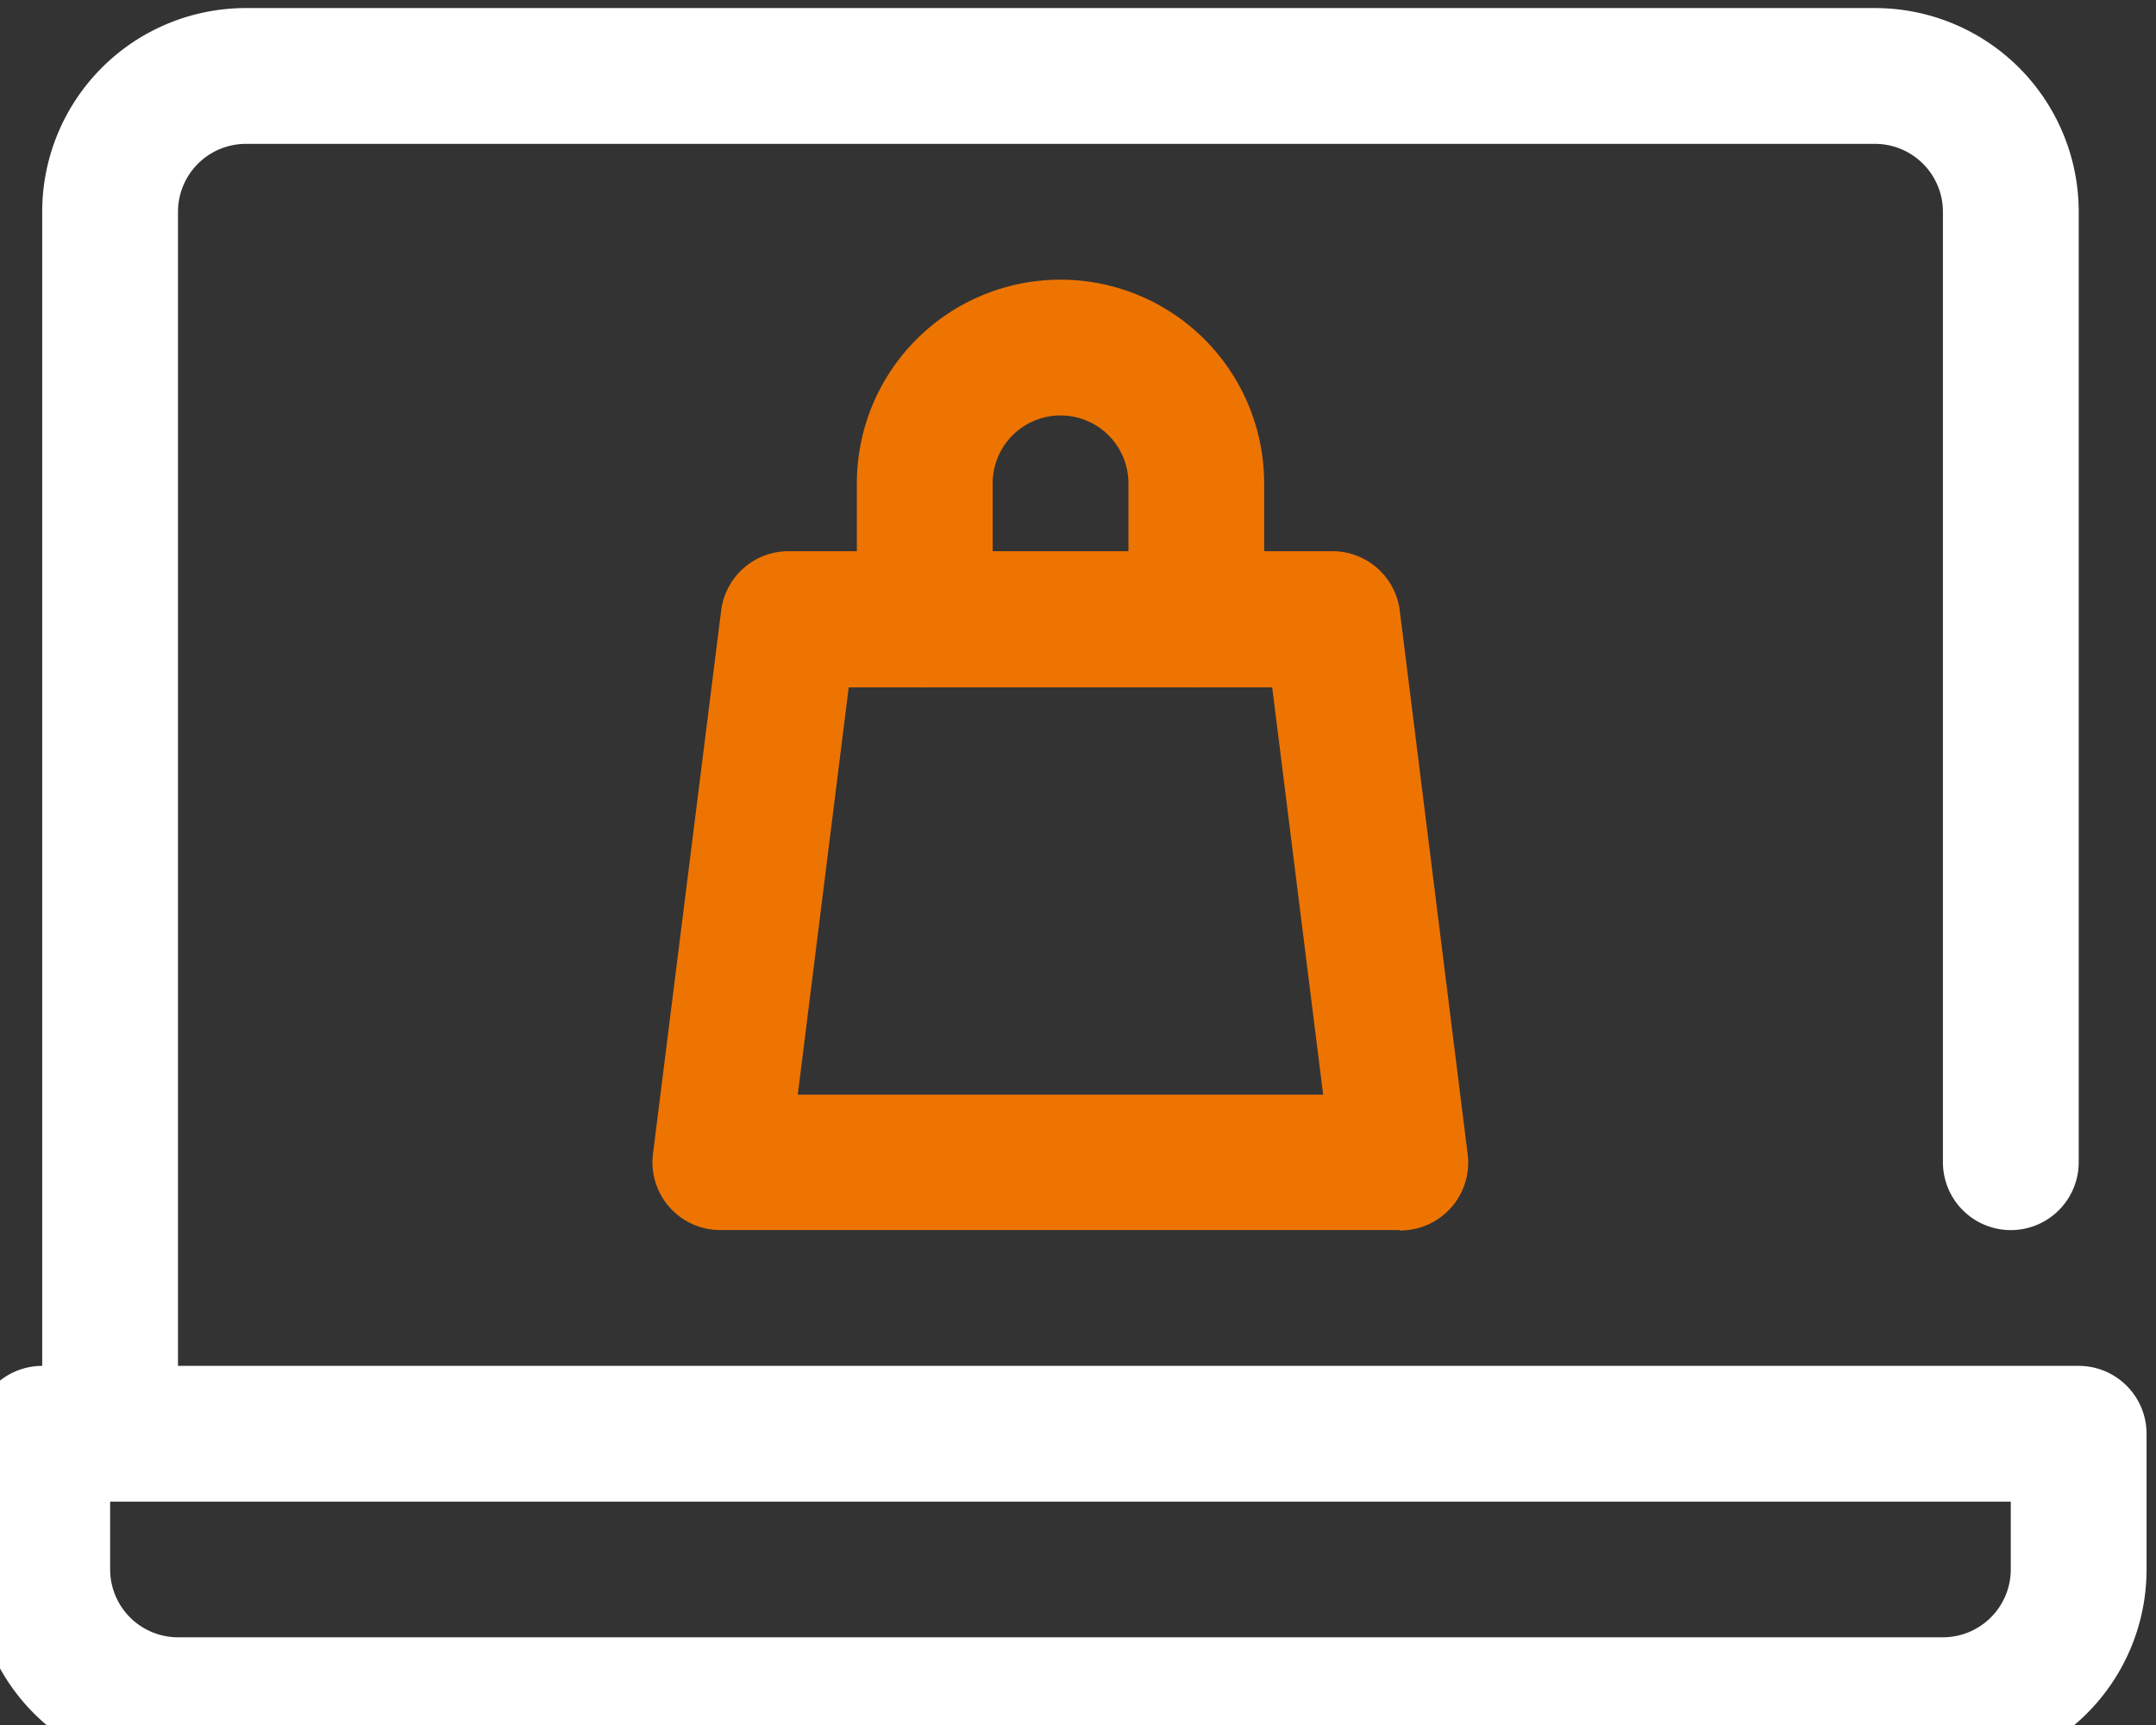 <svg id="Group_13574" data-name="Group 13574" xmlns="http://www.w3.org/2000/svg" xmlns:xlink="http://www.w3.org/1999/xlink" width="25.134" height="20.107" viewBox="0 0 25.134 20.107">
  <rect x="0" y="0" width="25.134" height="20.107" fill="#333333" stroke="none"/>
  <defs>
    <clipPath id="clip-path">
      <rect id="Rectangle_163" data-name="Rectangle 163" width="25.134" height="20.107" fill="#fff"/>
    </clipPath>
  </defs>
  <g id="Group_24" data-name="Group 24" transform="translate(0 0)" clip-path="url(#clip-path)">
    <path id="Path_24" data-name="Path 24" d="M18.7,15.913H10.79a.791.791,0,0,1-.8-.786.713.713,0,0,1,.006-.1L10.79,8.7a.791.791,0,0,1,.791-.7h6.331a.791.791,0,0,1,.791.7l.791,6.331a.791.791,0,0,1-.691.881.846.846,0,0,1-.1.006m-7.019-1.583h6.125l-.594-4.748H12.278Z" transform="translate(-2.384 -1.575)" fill="#ee7402"/>
    <path id="Path_25" data-name="Path 25" d="M16.957,8.748a.792.792,0,0,1-.791-.791V6.374a.791.791,0,1,0-1.583,0V7.957a.791.791,0,1,1-1.583,0V6.374a2.374,2.374,0,1,1,4.748,0V7.957a.792.792,0,0,1-.791.791" transform="translate(-3.011 -0.74)" fill="#ee7402"/>
    <path id="Path_26" data-name="Path 26" d="M24.532,15.827H2.374V2.374a.792.792,0,0,1,.791-.791H22.158a.792.792,0,0,1,.791.791V13.453a.791.791,0,0,0,1.583,0V2.374A2.374,2.374,0,0,0,22.158,0H3.165A2.374,2.374,0,0,0,.791,2.374V15.827A.792.792,0,0,0,0,16.618V18.2a2.374,2.374,0,0,0,2.374,2.374H22.949A2.374,2.374,0,0,0,25.323,18.2V16.618a.792.792,0,0,0-.791-.791M23.74,18.2a.792.792,0,0,1-.791.791H2.374a.792.792,0,0,1-.791-.791V17.41H23.74Z" transform="translate(-0.299 0.094)" fill="#fff"/>
  </g>
</svg>
